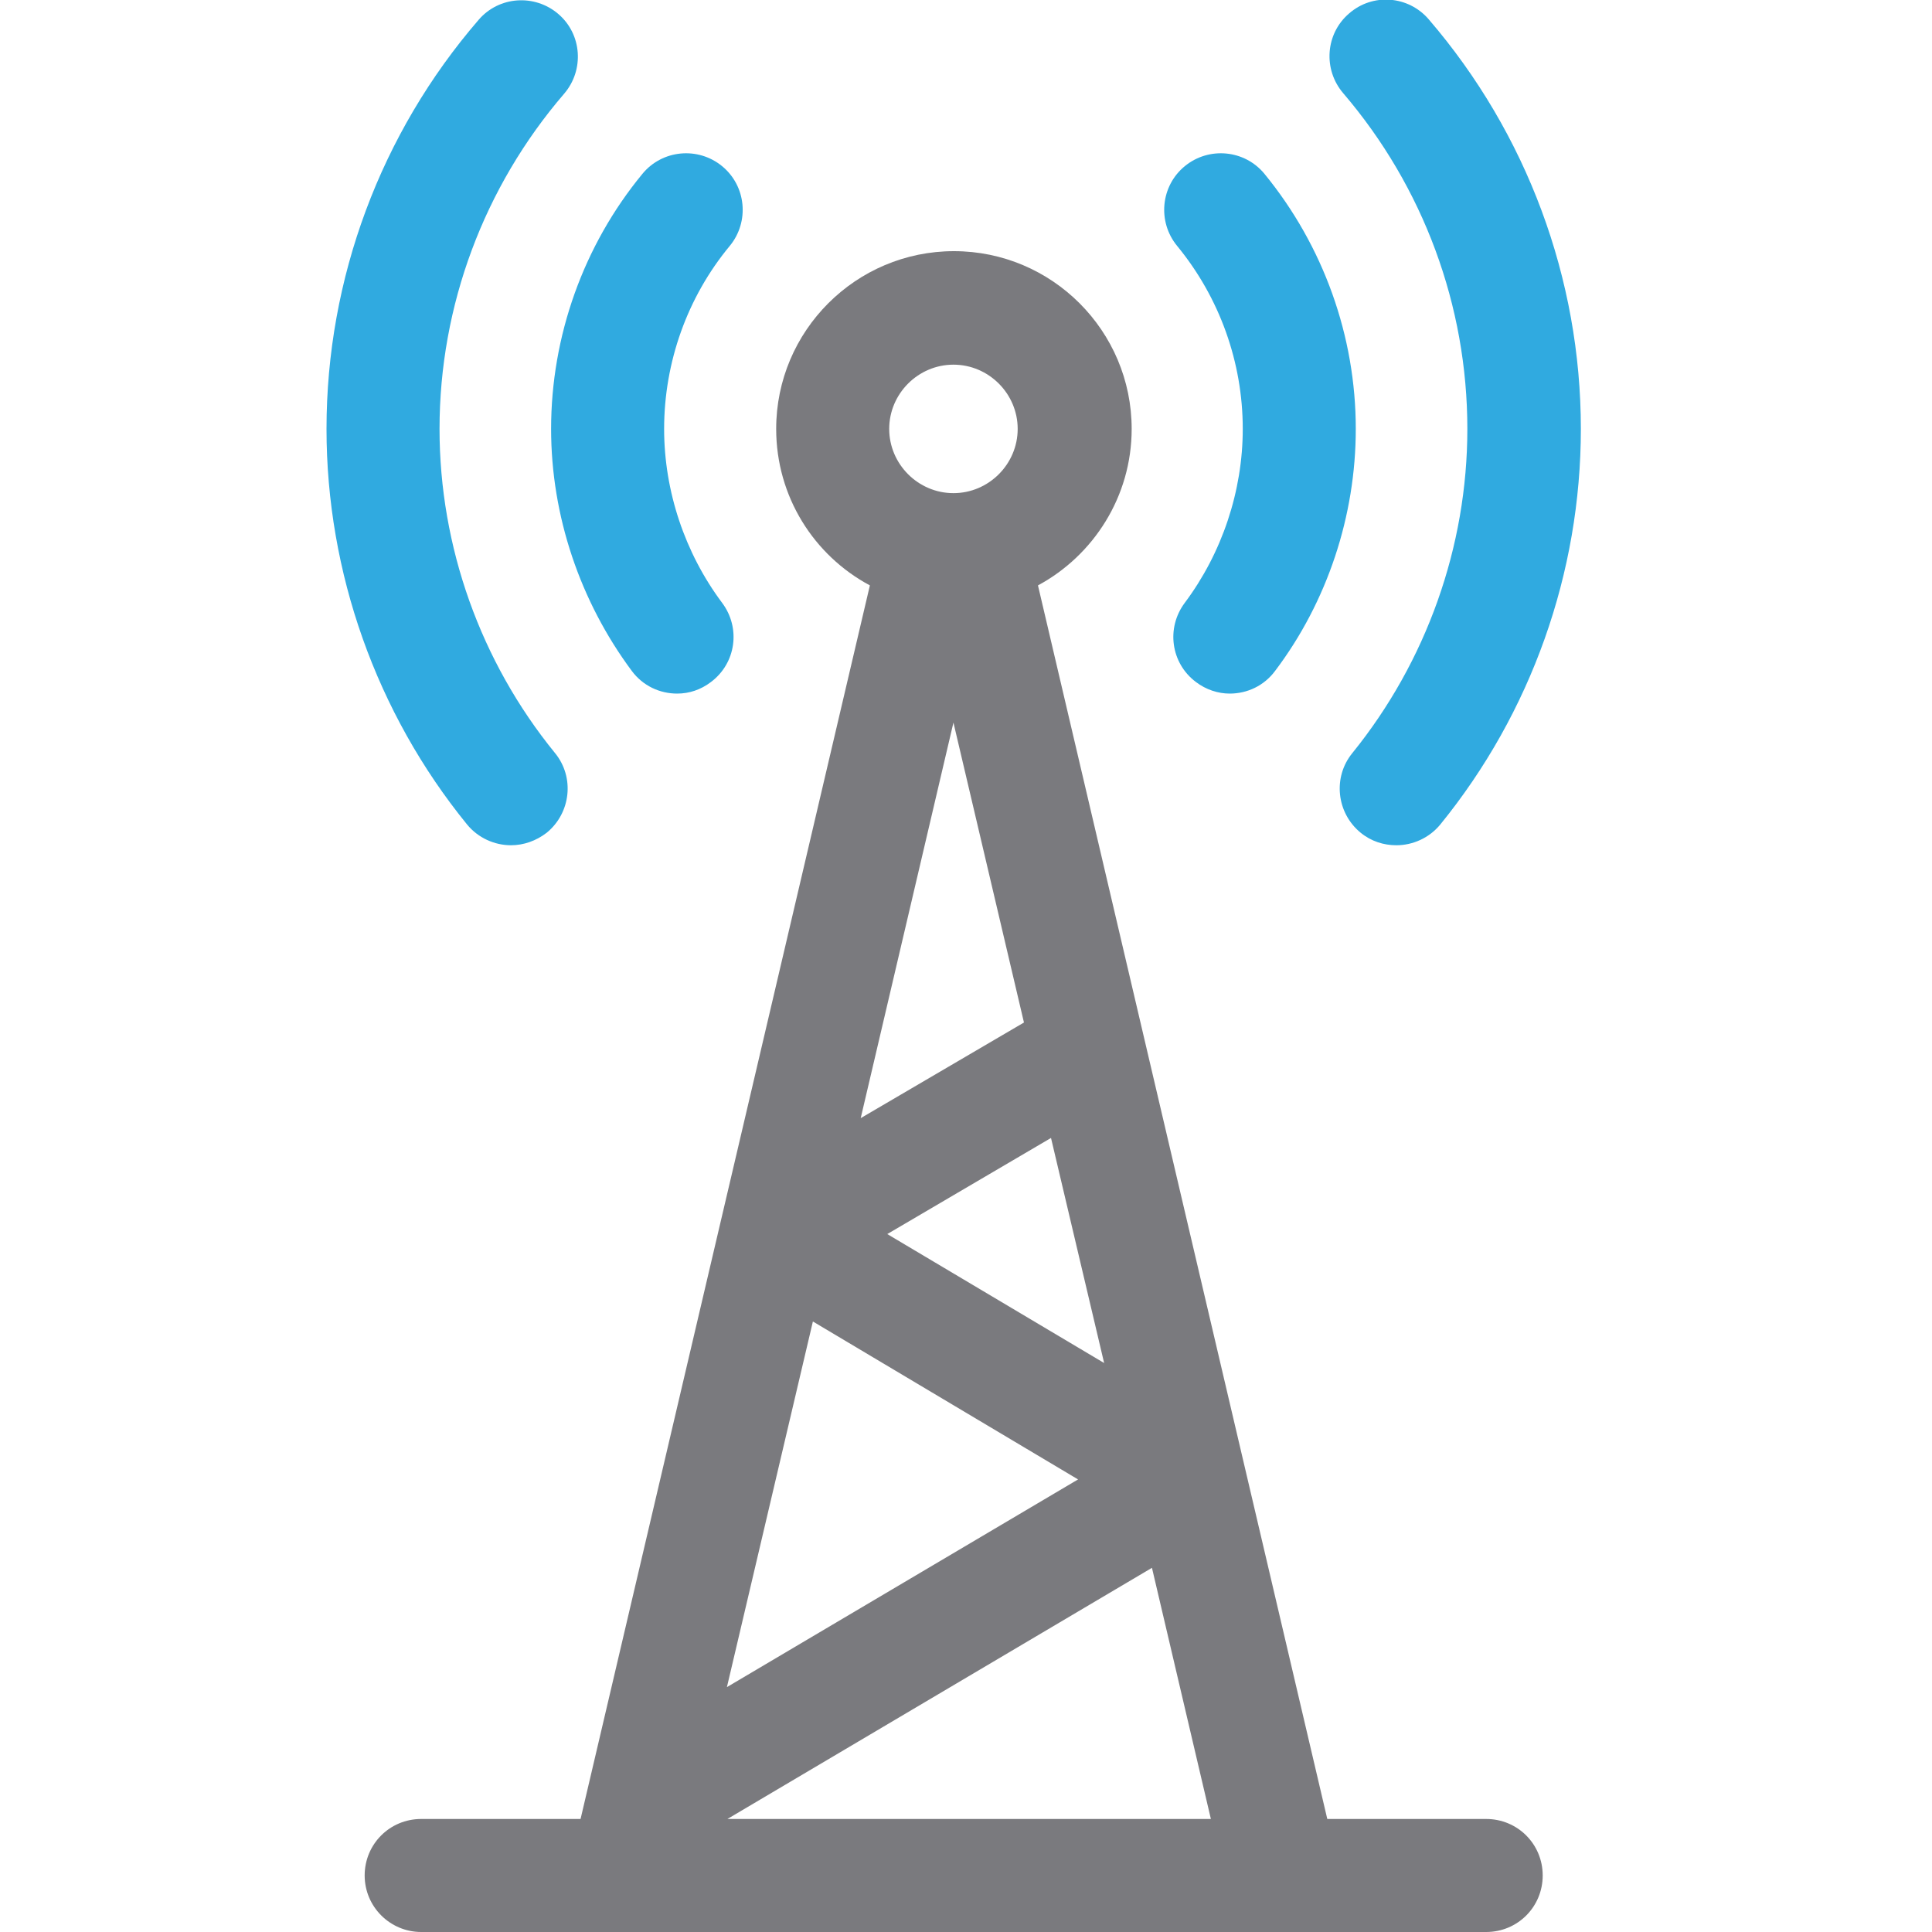 <?xml version="1.0" encoding="utf-8"?>
<!-- Generator: Adobe Illustrator 24.0.3, SVG Export Plug-In . SVG Version: 6.00 Build 0)  -->
<svg version="1.1" xmlns="http://www.w3.org/2000/svg" xmlns:xlink="http://www.w3.org/1999/xlink" x="0px" y="0px"
	 viewBox="0 0 400 400" style="enable-background:new 0 0 400 400;" xml:space="preserve">
<style type="text/css">
	.st0{display:none;}
	.st1{display:inline;fill:none;stroke:#FF1D25;stroke-width:9;stroke-miterlimit:10;}
	.st2{display:inline;fill:none;stroke:#FF1D25;stroke-width:9;stroke-linecap:round;stroke-miterlimit:10;}
	.st3{display:inline;fill:#7A7A7E;}
	.st4{display:inline;fill:#30AAE0;}
	.st5{display:inline;}
	.st6{fill:#7A7A7E;}
	.st7{fill:#30AAE0;}
</style>
<g id="Layer_1" class="st0">
	<path class="st1" d="M287,318.5H113c-13.2,0-24-10.8-24-24v-174c0-13.2,10.8-24,24-24h174c13.2,0,24,10.8,24,24v174
		C311,307.7,300.2,318.5,287,318.5z"/>
	<line class="st2" x1="200" y1="179.5" x2="200" y2="117"/>
	<line class="st2" x1="200" y1="299" x2="200" y2="235.5"/>
	<line class="st2" x1="259.5" y1="299" x2="259.5" y2="173.5"/>
	<line class="st2" x1="139.5" y1="243.5" x2="139.5" y2="117"/>
	<circle class="st2" cx="199.5" cy="207.5" r="28"/>
	<circle class="st2" cx="139.5" cy="271.5" r="28"/>
	<circle class="st2" cx="259.5" cy="145.5" r="28"/>
</g>
<g id="Layer_3" class="st0">
	<path class="st3" d="M400,206.1c0,44.4-36.1,80.5-80.5,80.5h-31.2c-4,0-7.3-3.3-7.3-7.3s3.3-7.3,7.3-7.3h31.2
		c36.3,0,65.8-29.5,65.8-65.8c0-30.9-21.9-58-52.1-64.4c-0.1,0-0.1,0-0.2,0c-4.4-0.9-9-1.4-13.6-1.4c-8.2,0-16.2,1.5-23.7,4.4
		c-3.8,1.5-8-0.4-9.5-4.2c-1.5-3.8,0.4-8,4.2-9.5c9.2-3.6,19-5.4,29-5.4c1.9,0,3.8,0.1,5.8,0.2c-5.6-21.5-17.7-41.1-34.8-55.7
		c-19.9-17-45.2-26.4-71.4-26.4c-27.8,0-54.7,10.7-74.9,29.6c13.9,11,22.7,28,22.7,47c0,4-3.3,7.3-7.3,7.3c-4,0-7.3-3.3-7.3-7.3
		c0-25-20.3-45.4-45.4-45.4s-45.4,20.3-45.4,45.4c0,1.4,0.1,2.8,0.2,4.1c0.4,3.1-1.3,6.1-4.1,7.4c-25.5,12.2-41.9,38.3-41.9,66.5
		c0,40.6,33,73.7,73.7,73.7h40c4,0,7.3,3.3,7.3,7.3s-3.3,7.3-7.3,7.3h-40C40.6,286.5,1,246.9,1,198.3c0-32.2,17.8-62,45.9-77.4v-0.6
		c0-33.1,26.9-60,60-60c8.7,0,16.9,1.8,24.3,5.2C154.4,42.2,186.1,29,219,29c29.7,0,58.5,10.6,81,30c21,18,35.4,42.6,40.9,69.5
		C375.4,138,400,169.8,400,206.1z"/>
	<path class="st4" d="M265.1,304.3c2.9,2.8,2.9,7.5,0.1,10.3l-51.5,52.5c-0.2,0.3-0.4,0.7-0.7,1c-1.4,1.7-3.5,2.5-5.5,2.5
		c-1.5,0-3-0.5-4.3-1.4L203,369c-0.5-0.4-1-0.8-1.3-1.3l-52.1-53.1c-2.8-2.9-2.8-7.5,0.1-10.4c2.9-2.8,7.5-2.8,10.3,0.1l40,40.7V185
		l-39.9,40.9c-2.8,2.9-7.5,2.9-10.4,0.1c-2.9-2.8-2.9-7.5-0.1-10.3l52.5-53.7c1.7-1.7,4.1-2.5,6.5-2.1c1.8,0.3,3.5,1.3,4.6,2.8
		l52.1,53.1c2.8,2.9,2.8,7.5-0.1,10.4c-1.4,1.4-3.3,2.1-5.1,2.1c-1.9,0-3.8-0.7-5.2-2.2l-40.2-41v160.2l40.1-40.9
		C257.6,301.5,262.3,301.4,265.1,304.3z"/>
</g>
<g id="Layer_4" class="st0">
	<path class="st4" d="M118.5,218.7h-15.2v-22.1c0-3.3-2.7-5.9-5.9-5.9H51.7c-3.3,0-5.9,2.7-5.9,5.9v21H30.5v-21
		c0-11.7,9.5-21.2,21.2-21.2h45.7c11.7,0,21.2,9.5,21.2,21.2V218.7z"/>
	<path class="st4" d="M75.4,170.3C58.1,170.3,44,156.3,44,139s14.1-31.3,31.3-31.3s31.3,14.1,31.3,31.3S92.6,170.3,75.4,170.3z
		 M75.4,122.9c-8.9,0-16.1,7.2-16.1,16.1s7.2,16.1,16.1,16.1s16.1-7.2,16.1-16.1S84.2,122.9,75.4,122.9z"/>
	<path class="st4" d="M274.6,135.1h-15.2V113c0-3.3-2.7-5.9-5.9-5.9h-45.7c-3.3,0-5.9,2.7-5.9,5.9v21h-15.2v-21
		c0-11.7,9.5-21.2,21.2-21.2h45.7c11.7,0,21.2,9.5,21.2,21.2V135.1z"/>
	<path class="st4" d="M231.4,86.7c-17.3,0-31.3-14.1-31.3-31.3s14.1-31.3,31.3-31.3s31.3,14.1,31.3,31.3S248.7,86.7,231.4,86.7z
		 M231.4,39.3c-8.9,0-16.1,7.2-16.1,16.1s7.2,16.1,16.1,16.1s16.1-7.2,16.1-16.1S240.3,39.3,231.4,39.3z"/>
	<path class="st4" d="M357.6,302.7h-15.2v-22.1c0-3.3-2.7-5.9-5.9-5.9h-45.7c-3.3,0-5.9,2.7-5.9,5.9v21h-15.2v-21
		c0-11.7,9.5-21.2,21.2-21.2h45.7c11.7,0,21.2,9.5,21.2,21.2V302.7z"/>
	<path class="st4" d="M314.4,254.4c-17.3,0-31.3-14.1-31.3-31.3s14.1-31.3,31.3-31.3c17.3,0,31.3,14.1,31.3,31.3
		S331.7,254.4,314.4,254.4z M314.4,206.9c-8.9,0-16.1,7.2-16.1,16.1c0,8.9,7.2,16.1,16.1,16.1s16.1-7.2,16.1-16.1
		C330.5,214.2,323.3,206.9,314.4,206.9z"/>
	<path class="st4" d="M206.9,382.3h-15.2v-22.1c0-3.3-2.7-5.9-5.9-5.9H140c-3.3,0-5.9,2.7-5.9,5.9v21h-15.2v-21
		c0-11.7,9.5-21.2,21.2-21.2h45.7c11.7,0,21.2,9.5,21.2,21.2V382.3z"/>
	<path class="st4" d="M163.7,334c-17.3,0-31.3-14.1-31.3-31.3s14.1-31.3,31.3-31.3s31.3,14.1,31.3,31.3S181,334,163.7,334z
		 M163.7,286.5c-8.9,0-16.1,7.2-16.1,16.1s7.2,16.1,16.1,16.1c8.9,0,16.1-7.2,16.1-16.1S172.6,286.5,163.7,286.5z"/>
	<path class="st3" d="M368.3,139.9c17.3,0,31.3-14.1,31.3-31.3s-14.1-31.3-31.3-31.3c-7.8,0-14.9,2.9-20.4,7.6l-41.3-12.4
		C304,33.2,271.3,2,231.4,2c-40.6,0-73.8,32.3-75.3,72.6L125.7,105c-11.6-10.4-26.4-17.3-42.7-19V62.7c13.6-3.4,23.7-15.7,23.7-30.4
		C106.7,15.1,92.6,1,75.4,1S44,15.1,44,32.3c0,14.6,10.1,27,23.7,30.4v23.3C29.7,89.9,0,122,0,161c0,41.6,33.8,75.4,75.4,75.4
		c36.4,0,66.9-26,73.9-60.4l21.9,18.1c-2.3,4.3-3.5,9.2-3.5,14.3c0,17.3,14.1,31.3,31.3,31.3s31.3-14.1,31.3-31.3
		s-14.1-31.3-31.3-31.3c-6.6,0-12.7,2-17.7,5.5l-30.6-25.3c-0.7-15.3-6.1-29.5-14.7-41.1l22-22c7.7,33.4,37.7,58.5,73.4,58.5
		c14.1,0,27.4-3.9,38.7-10.7l25.6,30c-32.5,8.3-56.6,37.9-56.6,73c0,8.7,1.5,17.1,4.2,24.9L225.1,281
		c-13.7-19.2-36.1-31.8-61.4-31.8c-39.1,0-71.3,29.9-75,68.1l-26.9-1.1c-3.3-13.7-15.7-24-30.4-24C14.1,292.3,0,306.3,0,323.6
		c0,17.3,14.1,31.3,31.3,31.3c14.5,0,26.8-10,30.3-23.4l27.1,1.1c4,37.8,36.1,67.3,74.9,67.3c34.1,0,62.9-22.7,72.2-53.8l28.9,13.9
		c-0.4,1.9-0.6,3.9-0.6,5.9c0,17.3,14.1,31.3,31.3,31.3c17.3,0,31.3-14.1,31.3-31.3c0-17.3-14.1-31.3-31.3-31.3
		c-9.8,0-18.6,4.5-24.3,11.6l-32.4-15.5c0.2-2,0.2-4,0.2-6c0-10.8-2.3-21.1-6.4-30.3l17.1-10.5c13.2,21.9,37.2,36.6,64.6,36.6
		c41.6,0,75.4-33.8,75.4-75.4s-33.8-75.4-75.4-75.4h-0.7l-31.4-36.8c12.5-11.5,21.1-27.1,23.7-44.7l32.8,9.8
		c-1.2,3.3-1.8,6.8-1.8,10.6C337,125.8,351.1,139.9,368.3,139.9z M368.3,92.4c8.9,0,16.1,7.2,16.1,16.1s-7.2,16.1-16.1,16.1
		c-8.9,0-16.1-7.2-16.1-16.1S359.5,92.4,368.3,92.4z M199,192.4c8.9,0,16.1,7.2,16.1,16.1c0,8.9-7.2,16.1-16.1,16.1
		c-8.9,0-16.1-7.2-16.1-16.1C182.9,199.6,190.1,192.4,199,192.4z M59.3,32.3c0-8.9,7.2-16.1,16.1-16.1s16.1,7.2,16.1,16.1
		s-7.2,16.1-16.1,16.1S59.3,41.2,59.3,32.3z M75.4,221.2c-33.1,0-60.1-27-60.1-60.1c0-33.1,27-60.1,60.1-60.1s60.1,27,60.1,60.1
		C135.5,194.2,108.5,221.2,75.4,221.2z M31.3,339.7c-8.9,0-16.1-7.2-16.1-16.1s7.2-16.1,16.1-16.1s16.1,7.2,16.1,16.1
		S40.2,339.7,31.3,339.7z M163.7,384.8c-33.1,0-60.1-27-60.1-60.1c0-33.1,27-60.1,60.1-60.1c33.2,0,60.1,27,60.1,60.1
		C223.8,357.8,196.8,384.8,163.7,384.8z M295.5,349.9c8.9,0,16.1,7.2,16.1,16.1s-7.2,16.1-16.1,16.1c-8.9,0-16.1-7.2-16.1-16.1
		S286.6,349.9,295.5,349.9z M314.4,184.9c33.2,0,60.1,27,60.1,60.1c0,33.2-27,60.1-60.1,60.1c-33.1,0-60.1-27-60.1-60.1
		C254.3,211.9,281.3,184.9,314.4,184.9z M231.4,137.5c-33.1,0-60.1-27-60.1-60.1c0-33.1,27-60.1,60.1-60.1c33.2,0,60.1,27,60.1,60.1
		C291.5,110.6,264.6,137.5,231.4,137.5z"/>
</g>
<g id="Layer_5" class="st0">
	<path class="st3" d="M396,205.3l-0.6,0.7c-0.4,0.5-0.9,0.9-1.5,1.2l-31.5,19.9c-1.2,0.8-2.6,1.1-4,1.1c-2.5,0-4.9-1.2-6.3-3.5
		c-2.2-3.5-1.2-8.1,2.3-10.3l10.7-6.8h-51.7v-14.9h51.3l-9.7-6.1c-3.5-2.2-4.5-6.8-2.3-10.3c2.2-3.5,6.8-4.5,10.3-2.3l31.5,19.9
		c1.9,1.2,3.1,3.1,3.4,5.3C398.2,201.5,397.5,203.7,396,205.3z"/>
	<rect x="286.2" y="192.8" class="st3" width="13.2" height="14.9"/>
	<path class="st3" d="M341.4,65.8c0,0.6,0,1.3-0.2,1.9L333,104c-0.8,3.5-3.9,5.8-7.3,5.8c-0.5,0-1.1,0-1.6-0.2
		c-4-0.9-6.5-4.9-5.6-8.9l2.8-12.4l-36.6,36.6l-10.5-10.5l36.2-36.2l-11.2,2.5c-4,0.9-8-1.6-8.9-5.6c-0.9-4,1.6-8,5.6-8.9l36.3-8.2
		c2.2-0.5,4.4,0,6.2,1.4c1.8,1.4,2.8,3.4,2.9,5.6L341.4,65.8z"/>
	
		<rect x="258.2" y="126.8" transform="matrix(0.707 -0.707 0.707 0.707 -17.367 226.562)" class="st3" width="13.3" height="14.9"/>
	<path class="st3" d="M223.4,47.3c-1.2,0.8-2.6,1.1-4,1.1c-2.5,0-4.9-1.2-6.3-3.5l-6.8-10.7v51.7h-14.9V34.7l-6.1,9.7
		c-2.2,3.5-6.8,4.5-10.3,2.3c-3.5-2.2-4.5-6.8-2.3-10.3l19.9-31.5c1.2-1.9,3.1-3.1,5.3-3.4c2.2-0.3,4.4,0.4,6,1.9l0.7,0.6
		c0.5,0.4,0.9,0.9,1.2,1.5L225.8,37C228,40.5,226.9,45.1,223.4,47.3z"/>
	<rect x="191.5" y="100" class="st3" width="14.9" height="13.2"/>
	<path class="st3" d="M113,125.3L76.8,89l2.5,11.2c0.9,4-1.6,8-5.6,8.9c-0.6,0.1-1.1,0.2-1.7,0.2c-3.4,0-6.5-2.4-7.3-5.8l-8.2-36.3
		c-0.5-2.2,0-4.4,1.4-6.2c1.4-1.8,3.4-2.8,5.6-2.9l0.9,0c0.6,0,1.3,0,1.9,0.2l36.3,8.2c4,0.9,6.5,4.9,5.6,8.9
		c-0.9,4-4.9,6.5-8.9,5.6L87,78.2l36.6,36.6L113,125.3z"/>
	
		<rect x="125.5" y="128" transform="matrix(0.707 -0.707 0.707 0.707 -56.277 133.41)" class="st3" width="14.9" height="13.2"/>
	<path class="st3" d="M86.2,207.4H35l9.7,6.1c3.5,2.2,4.5,6.8,2.3,10.3c-1.4,2.2-3.8,3.5-6.3,3.5c-1.4,0-2.7-0.4-4-1.2L5.2,206.3
		c-1.9-1.2-3.1-3.1-3.4-5.3s0.4-4.4,1.9-6l0.6-0.7c0.4-0.5,0.9-0.9,1.5-1.2l31.5-19.9c3.5-2.2,8.1-1.2,10.3,2.3
		c2.2,3.5,1.2,8.1-2.3,10.3l-10.7,6.8h51.7V207.4z"/>
	<rect x="100.3" y="192.5" class="st3" width="13.2" height="14.9"/>
	<path class="st3" d="M109.4,325.2c0.9,4-1.6,8-5.6,8.9l-36.3,8.2c-0.5,0.1-1.1,0.2-1.7,0.2c-1.6,0-3.2-0.5-4.6-1.6
		c-1.8-1.4-2.8-3.4-2.9-5.6l0-0.9c0-0.6,0-1.3,0.2-1.9l8.2-36.3c0.9-4,4.9-6.5,8.9-5.6c4,0.9,6.5,4.9,5.6,8.9l-2.8,12.4l36.5-36.5
		l10.5,10.5l-36.3,36.3l11.2-2.5C104.5,318.7,108.5,321.2,109.4,325.2z"/>
	
		<rect x="128.3" y="258.5" transform="matrix(0.707 -0.707 0.707 0.707 -148.584 173.316)" class="st3" width="13.2" height="14.9"/>
	<path class="st3" d="M227,363.8l-19.9,31.5c-1.2,1.9-3.1,3.1-5.3,3.4c-0.3,0-0.6,0.1-1,0.1c-1.9,0-3.7-0.7-5.1-2l-0.7-0.6
		c-0.5-0.4-0.9-0.9-1.2-1.5L174,363.2c-2.2-3.5-1.2-8.1,2.3-10.3c3.5-2.2,8.1-1.2,10.3,2.3l6.8,10.7v-51.7h14.9v51.2l6.1-9.7
		c2.2-3.5,6.8-4.5,10.3-2.3C228.1,355.8,229.2,360.4,227,363.8z"/>
	<rect x="193.4" y="287" class="st3" width="14.9" height="13.2"/>
	<path class="st3" d="M341.8,339.2c-1.4,1.8-3.4,2.8-5.6,2.9l-0.9,0H335c-0.6,0-1.1,0-1.6-0.2l-36.3-8.2c-4-0.9-6.5-4.9-5.6-8.9
		c0.9-4,4.9-6.5,8.9-5.6l12.4,2.8l-36.5-36.5l10.5-10.5l36.2,36.2l-2.5-11.2c-0.9-4,1.6-8,5.6-8.9c4-0.9,8,1.6,8.9,5.6l8.2,36.3
		C343.7,335.2,343.2,337.5,341.8,339.2z"/>
	
		<rect x="259.4" y="259" transform="matrix(0.707 -0.707 0.707 0.707 -109.66 266.492)" class="st3" width="14.9" height="13.2"/>
	<path class="st4" d="M261.4,161.5l-58.3-37.3c-0.5-0.3-1-0.6-1.5-0.8c-2.3-1.6-5.5-1.7-8-0.1l-59.6,36.4c-1.2,0.7-2.1,1.8-2.7,3
		c-0.9,1.2-1.4,2.7-1.4,4.4v64.6c0,3.4,2.3,6.3,5.4,7.2h0l58.9,37.6c0.1,0.1,0.2,0.1,0.3,0.2c0,0,0.1,0.1,0.2,0.1
		c0.3,0.1,0.5,0.3,0.8,0.4c0.3,0.1,0.6,0.2,0.9,0.3c0,0,0,0,0,0c0.6,0.1,1.2,0.2,1.8,0.2h0c0.2,0,0.5,0,0.7,0c0.1,0,0.2,0,0.2,0
		c0.3,0,0.5-0.1,0.8-0.1c0.2-0.1,0.5-0.1,0.8-0.2c0.1,0,0.3-0.1,0.4-0.2c0.3-0.1,0.6-0.3,0.9-0.5l0.4-0.3l59.2-36.2
		c0.6-0.4,1.2-0.8,1.6-1.3c1.4-1.3,2.3-3.2,2.4-5.2l1.7-64.6C267.3,165.4,264.8,162.3,261.4,161.5z M244.4,168.4L199,196.1l-0.5,0.3
		l-0.5-0.3l-14.9-9.5l46.1-27.9L244.4,168.4z M197.5,138.4l17.8,11.3l-46.1,27.9l-17.6-11.2L197.5,138.4z M144.6,179.7l46.4,29.6
		v47.6l-46.4-29.6V179.7z M250.7,229.3l-44.8,27.4v-47.3l46-28.2L250.7,229.3z"/>
	<path class="st3" d="M199,196.1l-0.5,0.3l-0.5-0.3c0.1,0,0.3,0,0.4,0C198.6,196.1,198.8,196.1,199,196.1z"/>
</g>
<g id="Layer_6" class="st0">
	<path class="st3" d="M146.4,233.6l-24.6,24.8v130.5h151.7V82.1H146.4V233.6z M153,240.2h79.9l-15.4,15.5h-79.9L153,240.2z
		 M239.4,131.7h-83.7v-15.5h83.7V131.7z M239.4,141v15.5h-83.7V141H239.4z M239.4,165.8v15.5h-83.7v-15.5H239.4z M239.4,190.6v15.5
		h-83.7v-15.5H239.4z M239.4,215.4v15.5h-83.7v-15.5H239.4z M214.8,265v15.5h-83.7V265H214.8z M214.8,289.8v15.5h-83.7v-15.5H214.8z
		 M214.8,314.6v15.5h-83.7v-15.5H214.8z M214.8,339.4v15.5h-83.7v-15.5H214.8z M131.1,364.2h83.7v15.5h-83.7V364.2z M264.2,379.6
		h-40.1V262.2l24.6-24.8v-146h15.5V379.6z M239.4,91.4v15.5h-83.7V91.4H239.4z"/>
	<path class="st3" d="M392.8,175.1v-18.6h-12.4v-18.6h-9.3L341.7,115l-29.5,22.9h-9.3v18.6h-12.4v18.6h-6.2v213.8H399V175.1H392.8z
		 M341.7,126.8l14.3,11.2h-28.7L341.7,126.8z M312.2,147.2h58.9v9.3h-58.9V147.2z M299.8,165.8h83.7v9.3h-83.7V165.8z M389.7,379.6
		h-96.1V184.4h96.1V379.6z"/>
	<path class="st3" d="M337,199.9h-34.1V234H337V199.9z M327.7,224.7h-15.5v-15.5h15.5V224.7z"/>
	<path class="st3" d="M380.4,199.9h-34.1V234h34.1V199.9z M371.1,224.7h-15.5v-15.5h15.5V224.7z"/>
	<path class="st3" d="M337,249.5h-34.1v34.1H337V249.5z M327.7,274.3h-15.5v-15.5h15.5V274.3z"/>
	<path class="st3" d="M380.4,249.5h-34.1v34.1h34.1V249.5z M371.1,274.3h-15.5v-15.5h15.5V274.3z"/>
	<path class="st3" d="M337,299.1h-34.1v34.1H337V299.1z M327.7,323.9h-15.5v-15.5h15.5V323.9z"/>
	<path class="st3" d="M380.4,299.1h-34.1v34.1h34.1V299.1z M371.1,323.9h-15.5v-15.5h15.5V323.9z"/>
	<path class="st3" d="M98.4,103c5.4-1.9,9.3-7.1,9.3-13.1c0-7.7-6.3-13.9-13.9-13.9s-13.9,6.3-13.9,13.9c0,6.1,3.9,11.2,9.3,13.1
		v49.5l-9.3-6.2v-28.5h-9.3v22.3l-55.8-37.2v53.6H2.3v232.4h108.5V156.5H98.4V103z M93.7,85.2c2.6,0,4.6,2.1,4.6,4.6
		s-2.1,4.6-4.6,4.6s-4.6-2.1-4.6-4.6S91.2,85.2,93.7,85.2z M24,120.3l54.4,36.3H24V120.3z M70.5,330.1H11.6v-15.5h58.9V330.1z
		 M70.5,339.4v15.5H11.6v-15.5H70.5z M70.5,305.3H11.6v-15.5h58.9V305.3z M70.5,280.5H11.6V265h58.9V280.5z M70.5,255.7H11.6v-15.5
		h58.9V255.7z M70.5,230.9H11.6v-15.5h58.9V230.9z M70.5,206.1H11.6v-15.5h58.9V206.1z M101.5,379.6H11.6v-15.5h68.2V181.3H11.6
		v-15.5h89.9V379.6z"/>
	<path class="st4" d="M338.6,96.5l3,2.7l3.1-2.7c1.1-0.9,26.4-23.2,26.4-46.9c0-16.2-13.2-29.4-29.4-29.4
		c-16.2,0-29.4,13.2-29.4,29.4C312.2,72.9,337.5,95.5,338.6,96.5z M341.7,29.4c11.1,0,20.1,9,20.1,20.1c0,15.1-13.8,30.7-20.1,37
		c-6.3-6.4-20.2-22.1-20.2-37C321.5,38.5,330.6,29.4,341.7,29.4z"/>
	<path class="st4" d="M355.6,49.6c0-7.7-6.3-13.9-13.9-13.9c-7.7,0-13.9,6.3-13.9,13.9s6.3,13.9,13.9,13.9
		C349.4,63.5,355.6,57.3,355.6,49.6z M341.7,54.2c-2.6,0-4.6-2.1-4.6-4.6s2.1-4.6,4.6-4.6c2.6,0,4.6,2.1,4.6,4.6
		S344.2,54.2,341.7,54.2z"/>
	<path class="st4" d="M72.9,69.1l6.6,6.6c7.9-7.9,20.6-7.9,28.5,0l6.6-6.6C103.1,57.6,84.4,57.6,72.9,69.1z"/>
	<path class="st4" d="M93.7,44.9c-12,0-23.3,4.7-31.8,13.2l6.6,6.6c6.7-6.7,15.7-10.4,25.2-10.4s18.5,3.7,25.2,10.4l6.6-6.6
		C117,49.6,105.7,44.9,93.7,44.9z"/>
	<path class="st4" d="M129.9,53.7l6.6-6.6c-23.6-23.6-61.9-23.6-85.5,0l6.6,6.6C77.5,33.8,110,33.8,129.9,53.7z"/>
	<path class="st4" d="M182.1,60.4h62c9.4,0,17-7.6,17-17c0-8-5.5-14.7-12.9-16.5c-1.9-7.4-8.6-12.9-16.5-12.9
		c-4.4,0-8.4,1.7-11.5,4.4C216,12,208.8,7.7,200.7,7.7c-11.4,0-20.9,8.3-22.9,19.1c-7.3,1.9-12.8,8.6-12.8,16.5
		C165,52.8,172.7,60.4,182.1,60.4z M182.1,35.6h4.6V31c0-7.7,6.3-13.9,13.9-13.9c7.7,0,13.9,6.3,13.9,13.9h9.3
		c0-4.3,3.5-7.7,7.7-7.7c4.3,0,7.7,3.5,7.7,7.7v4.6h4.6c4.3,0,7.7,3.5,7.7,7.7s-3.5,7.7-7.7,7.7h-62c-4.3,0-7.7-3.5-7.7-7.7
		S177.8,35.6,182.1,35.6z"/>
</g>
<g id="Layer_7" class="st0">
	<g class="st5">
		<path class="st6" d="M142.6,60.2L137,48.1c5.9-2.7,11.9-5,18.1-7l4,12.7C153.4,55.6,147.9,57.8,142.6,60.2z"/>
		<path class="st6" d="M53.6,228.9c-3.8-13.6-5.8-27.6-5.8-41.7c-0.1-24.2,5.6-48,16.7-69.5l11.8,6.1
			c-10.1,19.6-15.3,41.4-15.2,63.5c0,12.9,1.8,25.7,5.3,38.1L53.6,228.9z"/>
		<path class="st6" d="M166,336.2c-32.6-7.7-61.9-25.8-83.2-51.6l10.3-8.5c19.5,23.6,46.2,40.1,76,47.2L166,336.2z"/>
		<path class="st6" d="M235.6,336.2l-3-13c32.5-7.6,61.2-26.6,80.9-53.5l10.7,7.9C302.6,307.1,271.2,327.8,235.6,336.2L235.6,336.2z
			"/>
		<path class="st6" d="M349.8,221.9l-12.9-3c2.4-10.4,3.6-21.1,3.6-31.7c0.1-67.4-48-125.1-114.3-137.4l2.4-13.1
			c83.1,15.5,138,95.4,122.6,178.5C350.8,217.5,350.3,219.7,349.8,221.9z"/>
		<path class="st6" d="M77.6,215.3c-7.7-33.9-1.1-69.4,18.1-98.3l11.1,7.4c-12.4,18.6-19.1,40.4-19,62.8c0,8.5,0.9,16.9,2.8,25.1
			L77.6,215.3z"/>
		<path class="st6" d="M165.7,308.6c-19.6-5.7-37.6-16-52.3-30.2l9.2-9.6c13.2,12.6,29.2,21.9,46.8,27L165.7,308.6z"/>
		<path class="st6" d="M235.9,308.6l-3.7-12.8c22.3-6.4,42-19.5,56.5-37.6l10.3,8.4C282.8,286.8,260.8,301.5,235.9,308.6
			L235.9,308.6z"/>
		<path class="st6" d="M326.4,201.2l-13.2-1.4c0.5-4.2,0.7-8.4,0.7-12.6c0.3-52.9-36.3-98.8-87.9-110.3l3-13
			c57.7,12.9,98.6,64.2,98.3,123.2C327.2,191.9,326.9,196.6,326.4,201.2L326.4,201.2z"/>
	</g>
	<path class="st4" d="M178.1,164.9c-0.9,1.3-1.6,2.7-2.3,4.2c-0.1,0.3-0.2,0.7-0.3,1c-0.5,1.2-0.9,2.5-1.2,3.7
		c-0.1,0.6-0.2,1.1-0.3,1.7c-0.1,0.7-0.3,1.4-0.3,2.1l-118.5,69c-7.1,4.2-9.5,13.2-5.4,20.3c2.6,4.6,7.5,7.5,12.8,7.5
		c0.6,0,1.3,0,1.9-0.1c43.3-5.6,83.6-25,115.2-55.1l-5.4,167.4H141V400h119.7v-13.3h-33.5l-5.8-180.9l110.3,64.3
		c7.1,4.1,16.1,1.7,20.2-5.3c0,0,0.1-0.1,0.1-0.1c3-5.2,2.6-11.7-1.1-16.5c-30.5-40.5-75-68.3-124.8-78.1c0-0.1-0.1-0.2-0.1-0.3
		c-0.5-1.1-1-2.2-1.6-3.2c-0.2-0.4-0.4-0.9-0.7-1.3c-0.7-1.1-1.5-2.2-2.4-3.2c-0.2-0.3-0.4-0.5-0.6-0.8c-1-1-2-2-3.1-2.9
		c-0.2-0.2-0.4-0.3-0.6-0.5c-1.2-0.9-2.4-1.6-3.7-2.3c-0.2-0.1-0.3-0.2-0.4-0.3V15.9c0.1-8.2-6.5-14.9-14.6-15
		c-6.1-0.1-11.7,3.6-13.9,9.3c-20,48.2-21.2,102.2-3.4,151.2c-0.5,0.5-0.8,1.1-1.2,1.6S178.5,164.2,178.1,164.9L178.1,164.9z
		 M62.9,261.2c-0.6,0.1-1.2-0.2-1.5-0.8c-0.4-0.8-0.2-1.8,0.6-2.3l114.4-66.7c1.1,2.3,2.5,4.4,4.2,6.3l-0.1,1.7
		C149.8,233.4,108.2,255.3,62.9,261.2L62.9,261.2z M200.7,165.8c1.2,0,2.3,0.2,3.4,0.5c0.1,0,0.1,0.1,0.2,0.1c3.7,1,6.8,3.5,8.6,6.9
		c0.1,0.1,0.1,0.2,0.2,0.4c0.6,1.1,1,2.3,1.2,3.5c0.2,0.9,0.3,1.8,0.3,2.7c0,3.9-1.7,7.7-4.5,10.3c0,0-0.1,0-0.1,0.1
		c-1.1,1-2.3,1.8-3.6,2.4l-0.1,0c-0.6,0.3-1.3,0.5-1.9,0.7l-0.2,0.1c-0.2,0.1-0.4,0.1-0.7,0.1c-0.7,0.1-1.4,0.2-2.1,0.2
		c-0.5,0-0.9,0-1.4,0c-0.5,0-1.1-0.1-1.6-0.2c-0.7-0.1-1.3-0.3-1.9-0.5l-0.3-0.1c-0.7-0.2-1.3-0.5-1.9-0.9c-0.9-0.5-1.8-1.1-2.6-1.8
		c0,0-0.1-0.1-0.1-0.1c-2.6-2.4-4.2-5.6-4.5-9.1c0-0.1,0-0.1,0-0.2c0-0.1-0.1-1-0.1-1.1c0-1,0.1-2.1,0.4-3.1
		c0.1-0.3,0.2-0.5,0.2-0.7c0.2-0.8,0.5-1.5,0.8-2.2c0.1-0.2,0.2-0.4,0.3-0.6c0.4-0.8,0.9-1.5,1.4-2.2l0.2-0.3
		c0.7-0.8,1.4-1.5,2.3-2.2l0.1-0.1C194.9,166.8,197.8,165.8,200.7,165.8L200.7,165.8z M187.7,386.7l5.8-180.6
		c0.3,0.1,0.6,0.1,0.9,0.2c0.5,0.1,1.1,0.2,1.6,0.3c0.7,0.1,1.4,0.2,2.2,0.3c0.3,0,0.6,0,0.9,0.1c0.3,0,0.8,0.1,1.2,0.1
		c0.1,0,0.3,0,0.4,0h0.1c1.3,0,2.5-0.1,3.7-0.3c0.1,0,0.2,0,0.3-0.1c0.2,0,0.4-0.1,0.6-0.1c0.5-0.1,1-0.2,1.6-0.3
		c0.3-0.1,0.7-0.1,1.1-0.2l5.8,180.6H187.7L187.7,386.7z M340.3,256.2c0.4,0.5,0.4,1.3,0.1,1.8c-0.2,0.4-0.5,0.6-0.9,0.7
		c-0.4,0.1-0.8,0-1.1-0.2l-113.7-66.2c1.4-2.6,2.3-5.5,2.8-8.4C272.5,193.8,312.6,219.4,340.3,256.2z M196.5,15.3
		c0.2-0.6,0.8-1,1.4-1c0.9,0,1.6,0.7,1.5,1.6v136.7c-2.4,0.1-4.8,0.6-7.1,1.3C176.7,108.8,178.2,59.4,196.5,15.3L196.5,15.3z"/>
	<path class="st3" d="M380.4,20.9h-8.5C366.5,5.4,349.5-2.8,334,2.7c-8.6,3-15.3,9.7-18.3,18.3h-8.5c-11,0-20,8.9-20,20
		s8.9,20,20,20h73.2c11,0,20-8.9,20-20S391.4,20.9,380.4,20.9z M380.4,47.5h-73.2c-3.7,0-6.7-3-6.7-6.7s3-6.7,6.7-6.7h13.6
		c3.3,0,6.1-2.4,6.6-5.7c1.2-9,9.6-15.3,18.6-14.1c7.3,1,13.1,6.8,14.1,14.1c0.5,3.3,3.3,5.7,6.6,5.7h13.6c3.7,0,6.7,3,6.7,6.7
		S384,47.5,380.4,47.5z"/>
	<path class="st3" d="M134.3,107.4c11,0,20-8.9,20-20s-8.9-20-20-20h-6.8c-1.7-18.8-17.5-33.2-36.4-33.3c-11.1,0-21.6,5-28.4,13.7
		c-14.2-2.3-28.1,5.9-32.9,19.5h-8.5c-11,0-20,8.9-20,20s8.9,20,20,20H134.3z M14.6,87.4c0-3.7,3-6.7,6.7-6.7h13.6
		c3.3,0,6.1-2.4,6.6-5.7c1.2-8.1,8.1-14.2,16.4-14.3c1.9,0,3.7,0.4,5.4,1c3,1,6.3-0.2,7.9-2.9c4.1-7.1,11.7-11.4,19.9-11.4
		c12.9,0,23.3,10.4,23.3,23.3c0,0.5-0.1,1-0.1,1.4l-0.2,1.2c-0.4,3.7,2.2,6.9,5.9,7.3c0.2,0,0.5,0,0.7,0h13.6c3.7,0,6.7,3,6.7,6.7
		s-3,6.7-6.7,6.7H21.3C17.6,94.1,14.6,91.1,14.6,87.4z"/>
	<path class="st3" d="M155.1,41.2c-6.2,1.9-12.2,4.3-18.1,7l5.6,12.1c5.4-2.5,10.9-4.6,16.5-6.3L155.1,41.2z"/>
	<path class="st3" d="M47.9,187.2c0,14.1,1.9,28.1,5.8,41.7l12.8-3.6c-3.5-12.4-5.3-25.2-5.3-38.1c-0.1-22.1,5.2-43.8,15.2-63.5
		l-11.8-6.1C53.5,139.2,47.8,163,47.9,187.2z"/>
	<path class="st3" d="M93.1,276.1l-10.3,8.5c21.4,25.8,50.6,44,83.2,51.6l3-13C139.3,316.2,112.6,299.6,93.1,276.1L93.1,276.1z"/>
	<path class="st3" d="M324.2,277.6l-10.7-7.9c-19.7,26.9-48.4,45.9-80.9,53.5l3,13C271.2,327.9,302.6,307.1,324.2,277.6z"/>
	<path class="st3" d="M349.8,221.9c19.1-82.4-32.1-164.7-114.5-183.8c-2.2-0.5-4.4-1-6.7-1.4l-2.4,13.1
		c66.2,12.2,114.3,70,114.3,137.4c0,10.7-1.2,21.3-3.6,31.7L349.8,221.9z"/>
	<path class="st3" d="M95.7,117c-19.3,28.9-25.8,64.4-18.1,98.3l13-2.9c-1.9-8.2-2.8-16.7-2.8-25.1c0-22.4,6.6-44.2,19-62.8
		L95.7,117z"/>
	<path class="st3" d="M122.6,268.8l-9.2,9.6c14.8,14.1,32.7,24.5,52.3,30.2l3.7-12.8C151.9,290.7,135.8,281.5,122.6,268.8
		L122.6,268.8z"/>
	<path class="st3" d="M299.1,266.6l-10.3-8.4c-14.5,18-34.3,31.2-56.5,37.6l3.7,12.8C260.8,301.5,282.8,286.8,299.1,266.6z"/>
	<path class="st3" d="M313.9,187.2c0,4.2-0.2,8.4-0.7,12.6l13.2,1.4c0.5-4.7,0.7-9.3,0.7-14c0.3-59.1-40.6-110.4-98.3-123.2l-3,13
		C277.5,88.4,314.1,134.3,313.9,187.2L313.9,187.2z"/>
</g>
<g id="Layer_8" class="st0">
	<g class="st5">
		<g>
			<path class="st7" d="M390.6,259.8l-18.4-7.7l-6.8-16.4l7.5-18.5c1-2.5,0.4-5.3-1.4-7.2L350,188.4c-1.9-1.9-4.7-2.5-7.2-1.4
				l-18.5,7.5l-16.4-6.8l-7.7-18.4c-1-2.5-3.4-4-6.1-4h-30.5c-2.7,0-5.1,1.6-6.1,4.1l-7.7,18.4l-16.4,6.8l-18.5-7.5
				c-2.5-1-5.3-0.4-7.2,1.4L186,209.9c-1.9,1.9-2.5,4.7-1.4,7.2l7.5,18.5l-6.8,16.4l-18.4,7.7c-2.5,1-4.1,3.4-4.1,6.1v30.5
				c0,2.7,1.6,5.1,4,6.1l18.4,7.7l6.8,16.4l-7.5,18.5c-1,2.5-0.4,5.3,1.4,7.2l21.6,21.5c1.9,1.9,4.7,2.5,7.2,1.4l18.5-7.5l16.4,6.8
				l7.7,18.4c1,2.5,3.4,4,6.1,4H294c2.7,0,5.1-1.6,6.1-4l7.7-18.4l16.4-6.8l18.5,7.5c2.5,1,5.3,0.4,7.2-1.5l21.6-21.6
				c1.9-1.9,2.5-4.7,1.4-7.2l-7.5-18.5l6.8-16.4l18.4-7.7c2.4-1,4-3.4,4-6.1v-30.5C394.7,263.2,393.1,260.8,390.6,259.8z
				 M381.4,291.9l-16.8,7.1c-1.6,0.7-2.9,2-3.5,3.6l-8.9,21.5c-0.7,1.6-0.7,3.4,0,5l6.9,17l-15.3,15.3l-17-6.9c-1.6-0.7-3.4-0.7-5,0
				l-21.5,8.9c-1.6,0.7-2.9,1.9-3.6,3.5l-7.1,16.8h-21.7l-7.1-16.8c-0.7-1.6-2-2.9-3.6-3.5l-21.5-8.9c-1.6-0.7-3.4-0.7-5,0l-17,6.9
				l-15.3-15.3l6.9-17c0.7-1.6,0.7-3.4,0-5l-8.9-21.5c-0.7-1.6-1.9-2.9-3.5-3.6l-16.8-7.1v-21.7l16.8-7.1c1.6-0.7,2.9-2,3.5-3.6
				l8.9-21.5c0.7-1.6,0.7-3.4,0-5l-6.9-17l15.3-15.3l17,6.9c1.6,0.7,3.4,0.7,5,0l21.5-8.9c1.6-0.7,2.9-1.9,3.6-3.5l7.1-16.8h21.7
				l7.1,16.8c0.7,1.6,2,2.9,3.6,3.5l21.5,8.9c1.6,0.7,3.4,0.7,5,0l17-6.9l15.3,15.3l-6.9,17c-0.7,1.6-0.7,3.4,0,5l8.9,21.5
				c0.7,1.6,1.9,2.9,3.5,3.6l16.8,7.1V291.9z"/>
		</g>
	</g>
	<g class="st5">
		<g>
			<path class="st7" d="M278.8,215c-36.5,0-66.1,29.6-66.1,66.1s29.6,66.1,66.1,66.1s66.1-29.6,66.1-66.1
				C344.9,244.6,315.3,215,278.8,215z M278.8,334c-29.2,0-52.9-23.7-52.9-52.9s23.7-52.9,52.9-52.9s52.9,23.7,52.9,52.9
				C331.6,310.3,308,334,278.8,334z"/>
		</g>
	</g>
	<g class="st5">
		<g>
			<rect x="272.2" y="274.5" class="st7" width="13.2" height="13.2"/>
		</g>
	</g>
	<g class="st5">
		<g>
			<rect x="245.7" y="274.5" class="st7" width="13.2" height="13.2"/>
		</g>
	</g>
	<g class="st5">
		<g>
			<rect x="298.6" y="274.5" class="st7" width="13.2" height="13.2"/>
		</g>
	</g>
	<g class="st5">
		<g>
			<path class="st6" d="M278.7,74.3l-17.5-9l-3.1-7.4l6-18.7c0.8-2.4,0.1-4.9-1.6-6.7L250.1,20c-1.7-1.7-4.3-2.4-6.7-1.6l-18.7,6
				l-7.4-3.1l-9-17.5c-1.1-2.2-3.4-3.6-5.9-3.6h-17.6c-2.5,0-4.7,1.4-5.9,3.6l-9,17.5l-7.4,3.1l-18.7-6c-2.4-0.8-4.9-0.1-6.7,1.6
				l-12.5,12.5c-1.7,1.7-2.4,4.3-1.6,6.7l6,18.7l-3.1,7.4l-17.5,9c-2.2,1.1-3.6,3.4-3.6,5.9v17.6c0,2.5,1.4,4.7,3.6,5.9l17.5,9
				l3.1,7.4l-6,18.7c-0.8,2.4-0.1,4.9,1.6,6.7l12.5,12.5c1.7,1.7,4.3,2.4,6.7,1.6l18.7-6l7.3,3l9,17.5c1.1,2.2,3.4,3.6,5.9,3.6h17.7
				c2.5,0,4.7-1.4,5.9-3.6l9-17.5l7.4-3.1l18.7,6c2.4,0.8,4.9,0.1,6.7-1.6l12.5-12.5c1.7-1.7,2.4-4.3,1.6-6.7l-6-18.7l3.1-7.3
				l17.5-9c2.2-1.1,3.6-3.4,3.6-5.9V80.2C282.3,77.7,280.9,75.4,278.7,74.3z M269,93.8l-16,8.3c-1.4,0.7-2.5,1.9-3.1,3.3l-4.9,11.8
				c-0.6,1.4-0.7,3-0.2,4.5l5.5,17.2l-6.8,6.8l-17.2-5.5c-1.5-0.5-3.1-0.4-4.5,0.2l-11.8,4.9c-1.4,0.6-2.6,1.7-3.3,3.1l-8.3,16h-9.6
				l-8.3-16.1c-0.7-1.4-1.9-2.5-3.3-3.1l-11.8-4.9c-1.4-0.6-3-0.7-4.5-0.2l-17.2,5.5l-6.8-6.8l5.5-17.2c0.5-1.5,0.4-3.1-0.2-4.5
				l-4.9-11.8c-0.6-1.4-1.7-2.6-3.1-3.3l-16-8.3v-9.6l16-8.3c1.4-0.7,2.5-1.9,3.1-3.3l4.9-11.8c0.6-1.4,0.7-3.1,0.2-4.5L136.8,39
				l6.8-6.8l17.2,5.5c1.5,0.5,3.1,0.4,4.5-0.2l11.8-4.9c1.4-0.6,2.6-1.7,3.3-3.1l8.3-16h9.6l8.3,16c0.7,1.4,1.9,2.5,3.3,3.1
				l11.8,4.9c1.4,0.6,3.1,0.7,4.5,0.2l17.2-5.5l6.8,6.8l-5.5,17.2c-0.5,1.5-0.4,3.1,0.2,4.5l4.9,11.8c0.6,1.4,1.7,2.6,3.1,3.3
				l16,8.3L269,93.8L269,93.8z"/>
		</g>
	</g>
	<g class="st5">
		<g>
			<path class="st6" d="M159.7,224.3l-17.2-8.9l-2.1-4.9l5.9-18.5c0.8-2.4,0.1-4.9-1.6-6.7l-9.9-9.9c-1.8-1.8-4.3-2.4-6.7-1.6
				l-18.5,5.9l-5-2l-8.9-17.2c-1.1-2.2-3.4-3.6-5.9-3.6h-14c-2.5,0-4.7,1.4-5.9,3.6l-8.9,17.2l-4.9,2l-18.5-5.9
				c-2.4-0.8-4.9-0.1-6.7,1.6l-9.9,9.9c-1.8,1.8-2.4,4.4-1.6,6.7l5.9,18.5l-2,4.9L6,224.3c-2.2,1.1-3.6,3.4-3.6,5.9v14.1
				c0,2.5,1.4,4.7,3.6,5.9l17.2,8.9l2,5l-5.9,18.5c-0.8,2.4-0.1,4.9,1.6,6.7l9.9,9.9c1.8,1.8,4.4,2.4,6.7,1.6l18.5-5.9l4.9,2.1
				l8.9,17.2c1.1,2.2,3.4,3.6,5.9,3.6h14c2.5,0,4.7-1.4,5.9-3.6l8.9-17.2l5-2.1l18.5,5.9c2.4,0.8,4.9,0.1,6.7-1.6l9.9-9.9
				c1.8-1.7,2.4-4.3,1.6-6.7l-5.9-18.5l2.1-5l17.2-8.9c2.2-1.1,3.5-3.4,3.5-5.8v-14.1C163.3,227.7,161.9,225.5,159.7,224.3z
				 M150,240.2l-15.8,8.2c-1.4,0.7-2.5,1.9-3.1,3.3l-3.9,9.4c-0.6,1.4-0.7,3.1-0.2,4.5l5.4,17l-4.2,4.2l-17-5.4
				c-1.5-0.5-3.1-0.4-4.5,0.2l-9.4,3.9c-1.4,0.6-2.6,1.7-3.3,3.1l-8.2,15.8h-6l-8.2-15.8c-0.7-1.4-1.9-2.5-3.3-3.1l-9.4-3.9
				c-1.4-0.6-3.1-0.7-4.5-0.2l-17,5.4l-4.2-4.2l5.4-17c0.5-1.5,0.4-3.1-0.2-4.6l-3.9-9.4c-0.6-1.4-1.7-2.6-3.1-3.3l-15.8-8.2v-6
				l15.8-8.2c1.4-0.7,2.5-1.9,3.1-3.3l3.9-9.4c0.6-1.4,0.7-3.1,0.2-4.5l-5.4-17l4.2-4.2l17,5.4c1.5,0.5,3.1,0.4,4.5-0.2l9.4-3.9
				c1.4-0.6,2.6-1.7,3.3-3.1l8.2-15.8h6l8.2,15.8c0.7,1.4,1.9,2.5,3.3,3.1l9.4,3.9c1.4,0.6,3.1,0.7,4.6,0.2l17-5.4l4.2,4.2l-5.4,17
				c-0.5,1.5-0.4,3.1,0.2,4.5l3.9,9.4c0.6,1.4,1.7,2.6,3.1,3.3l15.9,8.1L150,240.2L150,240.2z"/>
		</g>
	</g>
	<g class="st5">
		<g>
			<path class="st6" d="M193.6,42.7c-25.6,0-46.3,20.7-46.3,46.3s20.7,46.3,46.3,46.3s46.3-20.7,46.3-46.3
				C239.8,63.4,219.1,42.7,193.6,42.7z M193.6,122c-18.3,0-33.1-14.8-33.1-33.1s14.8-33.1,33.1-33.1s33.1,14.8,33.1,33.1l0,0
				C226.6,107.2,211.8,122,193.6,122z"/>
		</g>
	</g>
	<g class="st5">
		<g>
			<rect x="173.8" y="82.4" class="st6" width="13.2" height="13.2"/>
		</g>
	</g>
	<g class="st5">
		<g>
			<rect x="200.2" y="82.4" class="st6" width="13.2" height="13.2"/>
		</g>
	</g>
	<g class="st5">
		<g>
			<path class="st6" d="M82.8,204.2c-18.3,0-33.1,14.8-33.1,33.1c0,18.3,14.8,33.1,33.1,33.1s33.1-14.8,33.1-33.1
				C115.9,219,101.1,204.2,82.8,204.2z M82.8,257.1c-11,0-19.8-8.9-19.8-19.8s8.9-19.8,19.8-19.8s19.8,8.9,19.8,19.8
				S93.8,257.1,82.8,257.1z"/>
		</g>
	</g>
	<g class="st5">
		<g>
			<rect x="76.2" y="230.6" class="st6" width="13.2" height="13.2"/>
		</g>
	</g>
	<g class="st5">
		<g>
			<path class="st6" d="M306.5,75.4l-8.8,9.9c25.7,23,42.8,54,48.6,88l13-2.2C353,134.2,334.4,100.4,306.5,75.4z"/>
		</g>
	</g>
	<g class="st5">
		<g>
			<path class="st6" d="M87,74.7c-23.2,20.4-40.2,47-49.1,76.6l12.7,3.8c8.2-27.3,23.8-51.7,45.2-70.5L87,74.7z"/>
		</g>
	</g>
	<g class="st5">
		<g>
			<path class="st6" d="M112.2,325.4l-7.3,11c17.3,11.5,36.6,19.7,57,24l2.7-12.9C145.9,343.4,128.1,336,112.2,325.4z"/>
		</g>
	</g>
</g>
<g id="Layer_9">
	<path class="st7" d="M130.8,138.9c2.3,3.1,5.8,4.7,9.4,4.7c2.5,0,4.9-0.8,7-2.4c5.2-3.9,6.2-11.2,2.3-16.4c-7.7-10.3-12-23.1-12-36
		c0-13.8,4.8-27.3,13.6-37.9c4.1-5,3.4-12.4-1.6-16.5c-5-4.1-12.4-3.4-16.5,1.6c-12.2,14.8-18.9,33.6-18.9,52.8
		C114.1,106.8,120.1,124.5,130.8,138.9z"/>
	<path class="st7" d="M105.8,175c2.6,0,5.2-0.9,7.4-2.6c5-4.1,5.8-11.5,1.7-16.5C99.5,137,91,113.2,91,88.8
		c0-25.5,9.2-50.1,25.8-69.4c4.2-4.9,3.7-12.3-1.2-16.5c-4.9-4.2-12.3-3.7-16.5,1.2C78.8,27.6,67.6,57.7,67.6,88.8
		c0,29.7,10.3,58.8,29.1,81.9C99,173.5,102.4,175,105.8,175z"/>
	<path class="st7" d="M257.3,88.8c0,12.9-4.3,25.7-12,36c-3.9,5.2-2.9,12.5,2.3,16.4c2.1,1.6,4.6,2.4,7,2.4c3.6,0,7.1-1.6,9.4-4.7
		c10.8-14.3,16.7-32.1,16.7-50.1c0-19.2-6.7-37.9-18.9-52.8c-4.1-5-11.5-5.7-16.5-1.6c-5,4.1-5.7,11.5-1.6,16.5
		C252.5,61.6,257.3,75,257.3,88.8z"/>
	<path class="st7" d="M303.8,88.8c0,24.4-8.5,48.2-23.8,67.1c-4.1,5-3.3,12.4,1.7,16.5c2.2,1.8,4.8,2.6,7.4,2.6
		c3.4,0,6.8-1.5,9.1-4.3c18.8-23.1,29.1-52.1,29.1-81.9c0-31.1-11.2-61.2-31.5-84.8c-4.2-4.9-11.6-5.5-16.5-1.2
		c-4.9,4.2-5.4,11.6-1.2,16.5C294.7,38.7,303.8,63.3,303.8,88.8z"/>
	<path class="st6" d="M307.7,376.6h-32.9l-59.9-255.4c11.5-6.2,19.4-18.4,19.4-32.4c0-20.3-16.5-36.8-36.8-36.8
		s-36.8,16.5-36.8,36.8c0,14,7.8,26.2,19.4,32.4l-59.9,255.4H87.2c-6.5,0-11.7,5.2-11.7,11.7c0,6.5,5.3,11.7,11.7,11.7h220.5
		c6.5,0,11.7-5.2,11.7-11.7C319.4,381.8,314.2,376.6,307.7,376.6z M228.6,282.2l-44.9-26.7l33.9-19.9L228.6,282.2z M197.4,75.5
		c7.3,0,13.3,6,13.3,13.3c0,7.3-6,13.3-13.3,13.3c-7.3,0-13.3-6-13.3-13.3C184.1,81.5,190.1,75.5,197.4,75.5z M197.4,149.6
		l14.6,62.1l-33.8,19.8L197.4,149.6z M168.3,273.6l54.9,32.7l-72.7,43L168.3,273.6z M150.6,376.6l87.9-52l12.2,52H150.6z"/>
</g>
<g id="Layer_2" class="st0">
	<path class="st3" d="M350.8,1.5H50.8c-27.1,0-49.2,22-49.2,49.2v300.1c0,27.1,22.1,49.2,49.2,49.2h300.1
		c27.1,0,49.2-22.1,49.2-49.2V50.7C400,23.6,378,1.5,350.8,1.5z M384.5,350.8c0,18.5-15.1,33.6-33.6,33.6H50.8
		c-18.5,0-33.6-15.1-33.6-33.6V50.7c0-18.5,15.1-33.6,33.6-33.6h300.1c18.5,0,33.6,15.1,33.6,33.6V350.8z"/>
	<path class="st3" d="M208.6,145.3V44.6c0-4.3-3.5-7.8-7.8-7.8c-4.3,0-7.8,3.5-7.8,7.8v100.5c-27.7,3.4-49.2,27.1-49.2,55.6
		s21.5,52.2,49.2,55.6v102.2c0,4.3,3.5,7.8,7.8,7.8c4.3,0,7.8-3.5,7.8-7.8V256.1c26.8-4.2,47.4-27.4,47.4-55.4
		C256,172.7,235.4,149.5,208.6,145.3z M199.9,241.3c-22.3,0-40.5-18.2-40.5-40.5c0-22.4,18.2-40.5,40.5-40.5
		c22.4,0,40.5,18.2,40.5,40.5C240.5,223.1,222.3,241.3,199.9,241.3z"/>
	<path class="st4" d="M303.4,37.7c-30.9,0-56.1,25.1-56.1,56.1c0,28.3,21,51.7,48.3,55.5v209.2c0,4.3,3.5,7.8,7.8,7.8
		c4.3,0,7.8-3.5,7.8-7.8V149.3c27.2-3.8,48.3-27.2,48.3-55.5C359.5,62.9,334.3,37.7,303.4,37.7z M303.4,134.3
		c-22.4,0-40.5-18.2-40.5-40.5c0-22.4,18.2-40.5,40.5-40.5c22.4,0,40.5,18.2,40.5,40.5C343.9,116.1,325.8,134.3,303.4,134.3z"/>
	<path class="st4" d="M104.2,255.6V44.6c0-4.3-3.5-7.8-7.8-7.8c-4.3,0-7.8,3.5-7.8,7.8v210.9c-27.2,3.8-48.3,27.2-48.3,55.5
		c0,30.9,25.1,56.1,56.1,56.1c30.9,0,56.1-25.1,56.1-56.1C152.5,282.8,131.5,259.4,104.2,255.6z M96.5,351.6
		c-22.3,0-40.5-18.2-40.5-40.5c0-22.4,18.2-40.5,40.5-40.5c22.4,0,40.5,18.2,40.5,40.5C137,333.4,118.8,351.6,96.5,351.6z"/>
</g>
</svg>
